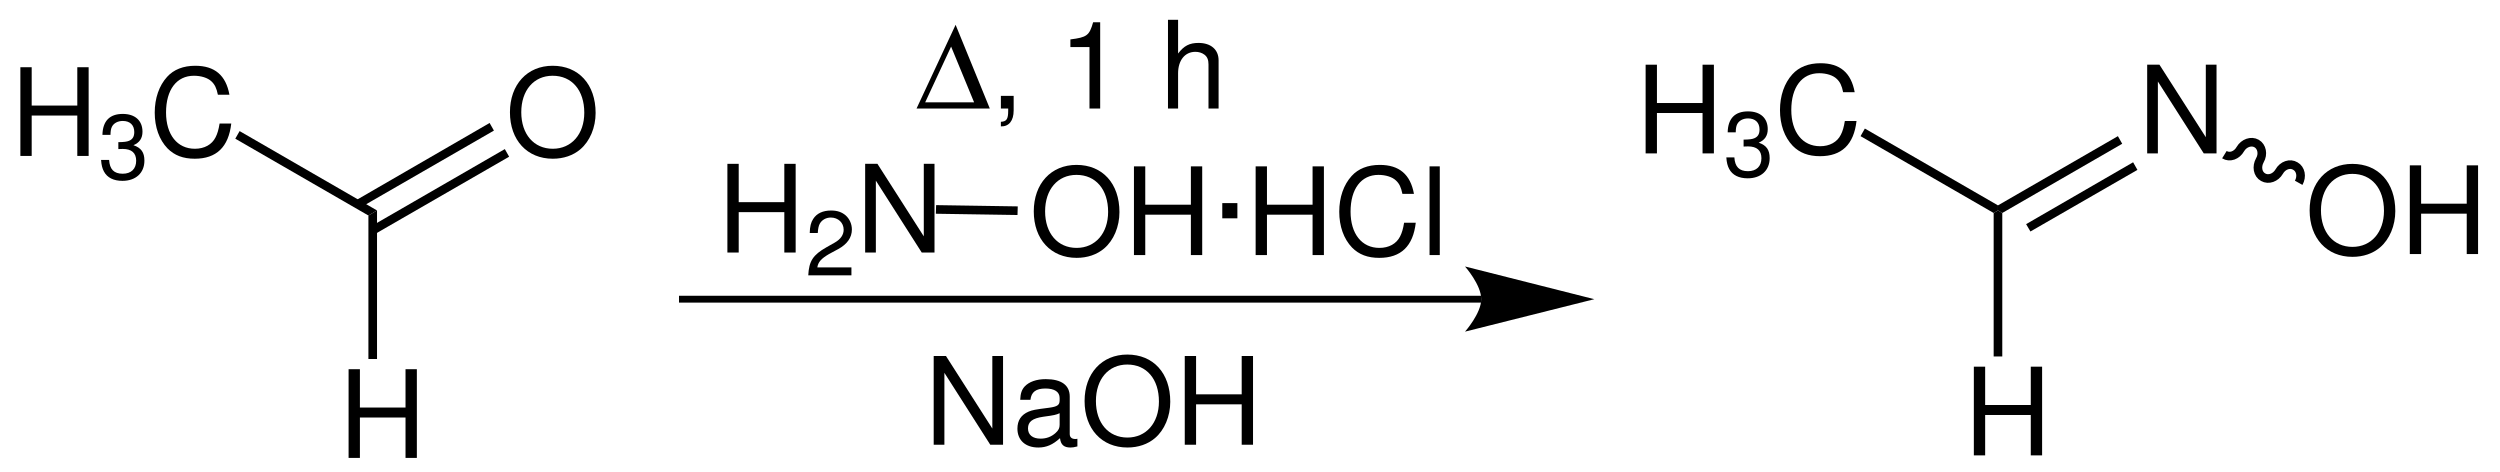 <?xml version="1.0" encoding="UTF-8" standalone="no"?>
<svg
   xmlns:dc="http://purl.org/dc/elements/1.1/"
   xmlns:cc="http://creativecommons.org/ns#"
   xmlns:rdf="http://www.w3.org/1999/02/22-rdf-syntax-ns#"
   xmlns:svg="http://www.w3.org/2000/svg"
   xmlns="http://www.w3.org/2000/svg"
   xmlns:sodipodi="http://sodipodi.sourceforge.net/DTD/sodipodi-0.dtd"
   xmlns:inkscape="http://www.inkscape.org/namespaces/inkscape"
   width="493pt"
   version="1.1"
   height="93pt"
   viewBox="0 0 493 93"
   id="svg2"
   inkscape:version="0.48.3.1 r9886"
   sodipodi:docname="Acetaldehyde_Oxime_Synthesis_V1.svg">
  <sodipodi:namedview
     pagecolor="#ffffff"
     bordercolor="#666666"
     borderopacity="1"
     objecttolerance="10"
     gridtolerance="10"
     guidetolerance="10"
     inkscape:pageopacity="0"
     inkscape:pageshadow="2"
     inkscape:window-width="1629"
     inkscape:window-height="881"
     id="namedview93"
     showgrid="false"
     inkscape:zoom="2"
     inkscape:cx="310.125"
     inkscape:cy="58.125"
     inkscape:window-x="198"
     inkscape:window-y="61"
     inkscape:window-maximized="0"
     inkscape:current-layer="Gruppe1" />
  <defs
     id="defs4">
    <clipPath
       id="Clip0">
      <path
         d="M0 0 L493 0 L493 93 L0 93 L0 0 Z"
         transform="translate(0, 0)"
         id="path7" />
    </clipPath>
  </defs>
  <g
     id="Hintergrund">
    <g
       id="Gruppe1"
       clip-path="url(#Clip0)">
      <path
         style="fill:#000000; fill-rule:evenodd;stroke:none;"
         d="M8.422 0 C3.41 0 0 3.695 0 9.168 C0 14.66 3.383 18.332 8.449 18.332 C10.582 18.332 12.453 17.684 13.871 16.484 C15.766 14.879 16.894 12.168 16.894 9.312 C16.894 3.672 13.559 0 8.422 0 Z M8.422 1.969 C12.215 1.969 14.66 4.824 14.66 9.262 C14.66 13.488 12.141 16.367 8.449 16.367 C4.703 16.367 2.234 13.488 2.234 9.168 C2.234 4.848 4.703 1.969 8.422 1.969 Z"
         transform="translate(455.46, 32.318)"
         id="path11" />
      <path
         style="fill:#000000; fill-rule:evenodd;stroke:none;"
         d="M11.226 9.527 L11.226 17.492 L13.461 17.492 L13.461 0 L11.226 0 L11.226 7.559 L2.23 7.559 L2.23 0 L0 0 L0 17.492 L2.23 17.492 L2.23 9.527 L11.226 9.527 Z"
         transform="translate(475.214, 32.607)"
         id="path13" />
      <path
         style="fill:#000000; fill-rule:evenodd;stroke:none;"
         d="M13.676 0 L11.562 0 L11.562 14.301 L2.422 0 L0 0 L0 17.492 L2.109 17.492 L2.109 3.312 L11.156 17.492 L13.676 17.492 L13.676 0 Z"
         transform="translate(423.424, 12.758)"
         id="path15" />
      <path
         style="fill:none;stroke:#000000; stroke-width:1.7; stroke-linecap:butt; stroke-linejoin:miter; stroke-dasharray:none;"
         d="M0 2.8 C1.05 3.45 2.45 2.95 3.15 1.7 C3.85 0.5 5.3 0 6.35 0.6 C7.4 1.2 7.7 2.7 7 3.899 C6.3 5.149 6.55 6.649 7.65 7.25 C8.7 7.85 10.1 7.35 10.8 6.149 C11.5 4.899 12.95 4.399 14 5.05 C15.05 5.649 15.35 7.1 14.65 8.35 "
         transform="translate(438.65, 27.7)"
         id="path17" />
      <path
         style="fill:#000000; fill-rule:nonzero;stroke:none;"
         d="M0.85 15.15 L0 14.65 L0 13.65 L23.65 0 L24.5 1.5 L0.85 15.15 Z"
         transform="translate(394, 26.85)"
         id="path19" />
      <path
         style="fill:#000000; fill-rule:nonzero;stroke:none;"
         d="M0.85 13.65 L0 12.2 L21.1 0 L21.95 1.5 L0.85 13.65 Z"
         transform="translate(399.55, 32)"
         id="path21" />
      <path
         style="fill:#000000; fill-rule:evenodd;stroke:none;"
         d="M11.226 9.527 L11.226 17.492 L13.461 17.492 L13.461 0 L11.226 0 L11.226 7.559 L2.23 7.559 L2.23 0 L0 0 L0 17.492 L2.23 17.492 L2.23 9.527 L11.226 9.527 Z"
         transform="translate(324.518, 12.758)"
         id="path23" />
      <path
         style="fill:#000000; fill-rule:evenodd;stroke:none;"
         d="M3.406 6.926 L3.605 6.926 L4.273 6.906 C6.023 6.906 6.922 7.699 6.922 9.234 C6.922 10.836 5.933 11.793 4.273 11.793 C2.543 11.793 1.695 10.926 1.586 9.07 L0 9.07 C0.07 10.098 0.25 10.766 0.558 11.344 C1.207 12.57 2.468 13.199 4.218 13.199 C6.851 13.199 8.547 11.633 8.547 9.215 C8.547 7.59 7.914 6.691 6.382 6.168 C7.574 5.68 8.168 4.797 8.168 3.516 C8.168 1.317 6.707 0 4.273 0 C1.695 0 0.324 1.406 0.269 4.129 L1.855 4.129 C1.875 3.356 1.945 2.922 2.144 2.523 C2.504 1.82 3.3 1.387 4.289 1.387 C5.699 1.387 6.547 2.199 6.547 3.57 C6.547 4.473 6.218 5.012 5.515 5.301 C5.086 5.481 4.523 5.555 3.406 5.57 L3.406 6.926 Z"
         transform="translate(340.431, 21.965)"
         id="path25" />
      <path
         style="fill:#000000; fill-rule:evenodd;stroke:none;"
         d="M14.73 5.711 C14.035 1.875 11.828 0 7.988 0 C5.636 0 3.742 0.746 2.445 2.183 C0.863 3.914 0 6.41 0 9.238 C0 12.117 0.886 14.59 2.519 16.293 C3.886 17.683 5.613 18.332 7.894 18.332 C12.164 18.332 14.562 16.031 15.09 11.398 L12.789 11.398 C12.597 12.598 12.355 13.414 11.996 14.109 C11.277 15.551 9.789 16.367 7.918 16.367 C4.437 16.367 2.23 13.582 2.23 9.215 C2.23 4.73 4.316 1.969 7.726 1.969 C9.14 1.969 10.461 2.379 11.179 3.074 C11.828 3.672 12.187 4.394 12.453 5.711 L14.73 5.711 Z"
         transform="translate(351.013, 12.469)"
         id="path27" />
      <path
         style="fill:#000000; fill-rule:nonzero;stroke:none;"
         d="M0 1.5 L0.85 0 L27.1 15.15 L27.1 16.15 L26.25 16.65 L0 1.5 Z"
         transform="translate(366.9, 25.35)"
         id="path29" />
      <path
         style="fill:#000000; fill-rule:evenodd;stroke:none;"
         d="M11.227 9.527 L11.227 17.492 L13.461 17.492 L13.461 0 L11.227 0 L11.227 7.559 L2.231 7.559 L2.231 0 L0 0 L0 17.492 L2.231 17.492 L2.231 9.527 L11.227 9.527 Z"
         transform="translate(389.242, 72.308)"
         id="path31" />
      <path
         style="fill:#000000; fill-rule:nonzero;stroke:none;"
         d="M1.7 28.8 L0 28.8 L0 0.5 L0.85 0 L1.7 0.5 L1.7 28.8 Z"
         transform="translate(393.15, 41.5)"
         id="path33" />
      <path
         style="fill:#000000; fill-rule:evenodd;stroke:none;"
         d="M8.421 0 C3.41 0 0 3.695 0 9.168 C0 14.66 3.382 18.332 8.449 18.332 C10.582 18.332 12.453 17.683 13.871 16.484 C15.765 14.879 16.894 12.168 16.894 9.312 C16.894 3.672 13.558 0 8.421 0 Z M8.421 1.969 C12.214 1.969 14.66 4.824 14.66 9.262 C14.66 13.488 12.14 16.367 8.449 16.367 C4.703 16.367 2.234 13.488 2.234 9.168 C2.234 4.848 4.703 1.969 8.421 1.969 Z"
         transform="translate(100.561, 12.969)"
         id="path35" />
      <path
         style="fill:#000000; fill-rule:nonzero;stroke:none;"
         d="M0.9 16.75 L0 15.3 L26.5 0 L27.35 1.5 L0.9 16.75 Z"
         transform="translate(73.05, 29.4)"
         id="path37" />
      <path
         style="fill:#000000; fill-rule:nonzero;stroke:none;"
         d="M0.851 16.75 L0 15.3 L26.45 0 L27.301 1.5 L0.851 16.75 Z"
         transform="translate(70.1, 24.25)"
         id="path39" />
      <path
         style="fill:#000000; fill-rule:evenodd;stroke:none;"
         d="M11.226 9.527 L11.226 17.492 L13.461 17.492 L13.461 0 L11.226 0 L11.226 7.559 L2.23 7.559 L2.23 0 L0 0 L0 17.492 L2.23 17.492 L2.23 9.527 L11.226 9.527 Z"
         transform="translate(4.018, 13.258)"
         id="path41" />
      <path
         style="fill:#000000; fill-rule:evenodd;stroke:none;"
         d="M3.406 6.926 L3.605 6.926 L4.273 6.906 C6.023 6.906 6.922 7.699 6.922 9.234 C6.922 10.836 5.934 11.793 4.273 11.793 C2.543 11.793 1.695 10.926 1.586 9.07 L0 9.07 C0.07 10.098 0.25 10.766 0.559 11.344 C1.207 12.57 2.469 13.199 4.219 13.199 C6.851 13.199 8.547 11.633 8.547 9.215 C8.547 7.59 7.914 6.691 6.383 6.168 C7.574 5.68 8.168 4.797 8.168 3.516 C8.168 1.317 6.707 0 4.273 0 C1.695 0 0.324 1.406 0.27 4.129 L1.855 4.129 C1.875 3.356 1.945 2.922 2.144 2.523 C2.504 1.82 3.301 1.387 4.289 1.387 C5.699 1.387 6.547 2.199 6.547 3.57 C6.547 4.473 6.219 5.012 5.516 5.301 C5.086 5.481 4.523 5.555 3.406 5.57 L3.406 6.926 Z"
         transform="translate(19.931, 22.465)"
         id="path43" />
      <path
         style="fill:#000000; fill-rule:evenodd;stroke:none;"
         d="M14.73 5.711 C14.035 1.875 11.828 0 7.988 0 C5.637 0 3.742 0.746 2.445 2.183 C0.863 3.914 0 6.41 0 9.238 C0 12.117 0.887 14.59 2.519 16.293 C3.887 17.683 5.613 18.332 7.894 18.332 C12.164 18.332 14.562 16.031 15.09 11.398 L12.789 11.398 C12.598 12.598 12.355 13.414 11.996 14.109 C11.277 15.551 9.789 16.367 7.918 16.367 C4.438 16.367 2.231 13.582 2.231 9.215 C2.231 4.73 4.316 1.969 7.727 1.969 C9.141 1.969 10.461 2.379 11.18 3.074 C11.828 3.672 12.188 4.394 12.453 5.711 L14.73 5.711 Z"
         transform="translate(30.513, 12.969)"
         id="path45" />
      <path
         style="fill:#000000; fill-rule:nonzero;stroke:none;"
         d="M0 1.5 L0.85 0 L27.949 15.65 L26.25 16.65 L0 1.5 Z"
         transform="translate(46.4, 25.85)"
         id="path47" />
      <path
         style="fill:#000000; fill-rule:evenodd;stroke:none;"
         d="M11.227 9.527 L11.227 17.492 L13.461 17.492 L13.461 0 L11.227 0 L11.227 7.559 L2.231 7.559 L2.231 0 L0 0 L0 17.492 L2.231 17.492 L2.231 9.527 L11.227 9.527 Z"
         transform="translate(68.742, 72.808)"
         id="path49" />
      <path
         style="fill:#000000; fill-rule:nonzero;stroke:none;"
         d="M1.699 29.3 L0 29.3 L0 1 L1.699 0 L1.699 29.3 Z"
         transform="translate(72.65, 41.5)"
         id="path51" />
      <path
         style="fill:none;stroke:#000000;stroke-width:1.35;stroke-linecap:butt;stroke-linejoin:miter;stroke-dasharray:none"
         d="M 292.15,59 133.9,59"
         id="path53"
         inkscape:connector-curvature="0" />
      <path
         style="fill:#000000;fill-rule:nonzero;stroke:none"
         d="m 314.4,59 -25.5,-6.45 c 0,0 3.2,3.601 3.2,6.45 0,2.8 -3.2,6.4 -3.2,6.4 L 314.4,59 l 0,0"
         id="path55"
         inkscape:connector-curvature="0" />
      <path
         style="fill:#000000;fill-rule:evenodd;stroke:none"
         d="m 180.744,21.4 14.446,0 -6.743,-16.508 -7.703,16.508 z m 1.703,-1.223 5.11,-10.988 4.535,10.988 -9.645,0 z"
         id="path57"
         inkscape:connector-curvature="0" />
      <path
         style="fill:#000000;fill-rule:evenodd;stroke:none"
         d="m 197.373,18.904 0,2.496 1.442,0 0,0.434 c 0,1.652 -0.313,2.133 -1.442,2.184 l 0,0.91 c 1.586,0.047 2.52,-1.105 2.52,-3.144 l 0,-2.879 -2.52,0 z"
         id="path59"
         inkscape:connector-curvature="0" />
      <path
         style="fill:#000000;fill-rule:evenodd;stroke:none"
         d="m 214.846,9.283 0,12.117 2.109,0 0,-17.012 -1.39,0 c -0.743,2.617 -1.223,2.977 -4.485,3.383 l 0,1.512 3.766,0 z"
         id="path61"
         inkscape:connector-curvature="0" />
      <path
         style="fill:#000000;fill-rule:evenodd;stroke:none"
         d="m 230.326,3.908 0,17.492 1.993,0 0,-6.934 c 0,-2.566 1.343,-4.246 3.406,-4.246 0.672,0 1.297,0.191 1.777,0.551 0.574,0.43 0.813,1.031 0.813,1.918 l 0,8.711 1.992,0 0,-9.5 c 0,-2.113 -1.512,-3.434 -3.957,-3.434 -1.778,0 -2.856,0.555 -4.031,2.09 l 0,-6.648 -1.993,0 z"
         id="path63"
         inkscape:connector-curvature="0" />
      <path
         style="fill:#000000;fill-rule:evenodd;stroke:none"
         d="m 154.669,41.835 0,7.965 2.234,0 0,-17.492 -2.234,0 0,7.559 -8.996,0 0,-7.559 -2.231,0 0,17.492 2.231,0 0,-7.965 8.996,0 z"
         id="path65"
         inkscape:connector-curvature="0" />
      <path
         style="fill:#000000;fill-rule:evenodd;stroke:none"
         d="m 167.902,52.729 -6.726,0 c 0.164,-1.043 0.738,-1.711 2.308,-2.633 l 1.805,-0.973 c 1.785,-0.973 2.703,-2.289 2.703,-3.859 0,-1.062 -0.433,-2.055 -1.191,-2.758 -0.758,-0.668 -1.676,-0.992 -2.903,-0.992 -1.621,0 -2.832,0.558 -3.535,1.66 -0.449,0.684 -0.648,1.477 -0.683,2.777 l 1.586,0 c 0.054,-0.867 0.164,-1.391 0.379,-1.805 0.414,-0.777 1.246,-1.246 2.199,-1.246 1.445,0 2.527,1.027 2.527,2.398 0,1.012 -0.598,1.875 -1.734,2.527 l -1.657,0.938 c -2.671,1.516 -3.445,2.723 -3.589,5.535 l 8.511,0 0,-1.57 z"
         id="path67"
         inkscape:connector-curvature="0" />
      <path
         style="fill:#000000;fill-rule:evenodd;stroke:none"
         d="m 184.285,32.307 -2.113,0 0,14.301 -9.141,-14.301 -2.422,0 0,17.492 2.11,0 0,-14.18 9.047,14.18 2.519,0 0,-17.492 z"
         id="path69"
         inkscape:connector-curvature="0" />
      <path
         style="fill:#000000;fill-rule:evenodd;stroke:none"
         d="m 212.282,32.518 c -5.011,0 -8.422,3.695 -8.422,9.168 0,5.492 3.383,9.164 8.45,9.164 2.132,0 4.003,-0.648 5.421,-1.848 1.895,-1.605 3.024,-4.316 3.024,-7.172 0,-5.641 -3.336,-9.312 -8.473,-9.312 z m 0,1.969 c 3.793,0 6.239,2.856 6.239,7.293 0,4.226 -2.52,7.105 -6.211,7.105 -3.747,0 -6.215,-2.879 -6.215,-7.199 0,-4.32 2.468,-7.199 6.187,-7.199 z"
         id="path71"
         inkscape:connector-curvature="0" />
      <path
         style="fill:#000000;fill-rule:evenodd;stroke:none"
         d="m 234.841,42.335 0,7.965 2.234,0 0,-17.492 -2.234,0 0,7.559 -8.996,0 0,-7.559 -2.231,0 0,17.492 2.231,0 0,-7.965 8.996,0 z"
         id="path73"
         inkscape:connector-curvature="0" />
      <path
         style="fill:#000000;fill-rule:evenodd;stroke:none"
         d="m 244.012,40.053 -2.977,0 0,3 2.977,0 0,-3 z"
         id="path75"
         inkscape:connector-curvature="0" />
      <path
         style="fill:#000000;fill-rule:evenodd;stroke:none"
         d="m 258.84,42.335 0,7.965 2.234,0 0,-17.492 -2.234,0 0,7.559 -8.996,0 0,-7.559 -2.231,0 0,17.492 2.231,0 0,-7.965 8.996,0 z"
         id="path77"
         inkscape:connector-curvature="0" />
      <path
         style="fill:#000000;fill-rule:evenodd;stroke:none"
         d="m 278.831,38.229 c -0.695,-3.836 -2.902,-5.711 -6.742,-5.711 -2.352,0 -4.246,0.746 -5.543,2.184 -1.582,1.73 -2.445,4.226 -2.445,7.055 0,2.879 0.886,5.352 2.519,7.055 1.367,1.391 3.094,2.039 5.375,2.039 4.27,0 6.668,-2.301 7.195,-6.934 l -2.3,0 c -0.192,1.199 -0.434,2.016 -0.793,2.711 -0.719,1.441 -2.207,2.258 -4.078,2.258 -3.481,0 -5.688,-2.785 -5.688,-7.152 0,-4.484 2.086,-7.246 5.496,-7.246 1.414,0 2.735,0.41 3.453,1.105 0.649,0.598 1.008,1.32 1.274,2.637 l 2.277,0 z"
         id="path79"
         inkscape:connector-curvature="0" />
      <path
         style="fill:#000000;fill-rule:evenodd;stroke:none"
         d="m 283.924,32.807 -2.016,0 0,17.492 2.016,0 0,-17.492 z"
         id="path81"
         inkscape:connector-curvature="0" />
      <path
         style="fill:#000000;fill-rule:nonzero;stroke:none"
         d="m 200.7,40.7 -0.05,1.7 -16.1,-0.25 0.05,-1.7 16.1,0.25 z"
         id="path83"
         inkscape:connector-curvature="0" />
      <g
         id="g3114"
         transform="translate(-3.6,7.6)">
        <path
           id="path85"
           transform="translate(187.725,62.607)"
           d="m 13.675,0 -2.113,0 0,14.301 L 2.421,0 0,0 l 0,17.492 2.109,0 0,-14.18 9.047,14.18 2.519,0 0,-17.492 z"
           style="fill:#000000;fill-rule:evenodd;stroke:none"
           inkscape:connector-curvature="0" />
        <path
           id="path87"
           transform="translate(204.235,67.166)"
           d="m 11.828,11.758 c -0.214,0.047 -0.312,0.047 -0.429,0.047 -0.699,0 -1.082,-0.359 -1.082,-0.984 l 0,-7.387 C 10.317,1.199 8.688,0 5.59,0 3.743,0 2.282,0.527 1.414,1.465 0.84,2.113 0.602,2.832 0.551,4.078 l 2.016,0 C 2.735,2.543 3.649,1.848 5.52,1.848 c 1.824,0 2.805,0.672 2.805,1.871 l 0,0.527 C 8.301,5.113 7.871,5.422 6.239,5.641 3.407,6 2.977,6.094 2.207,6.406 0.743,7.031 0,8.137 0,9.766 c 0,2.281 1.582,3.719 4.125,3.719 1.586,0 2.856,-0.551 4.274,-1.848 0.144,1.297 0.765,1.848 2.062,1.848 0.434,0 0.696,-0.047 1.367,-0.215 l 0,-1.512 z M 8.325,8.977 c 0,0.668 -0.192,1.078 -0.789,1.629 C 6.719,11.352 5.735,11.734 4.559,11.734 3,11.734 2.086,10.988 2.086,9.719 2.086,8.399 2.95,7.727 5.11,7.414 7.246,7.129 7.653,7.031 8.325,6.719 l 0,2.258 z"
           style="fill:#000000;fill-rule:evenodd;stroke:none"
           inkscape:connector-curvature="0" />
        <path
           id="path89"
           transform="translate(217.481,62.318)"
           d="M 8.422,0 C 3.411,0 0,3.695 0,9.168 c 0,5.492 3.383,9.164 8.45,9.164 2.132,0 4.004,-0.648 5.422,-1.848 1.894,-1.605 3.023,-4.316 3.023,-7.172 C 16.895,3.672 13.559,0 8.422,0 z m 0,1.969 c 3.793,0 6.239,2.856 6.239,7.293 0,4.226 -2.52,7.105 -6.211,7.105 -3.746,0 -6.215,-2.879 -6.215,-7.199 0,-4.32 2.469,-7.199 6.187,-7.199 z"
           style="fill:#000000;fill-rule:evenodd;stroke:none"
           inkscape:connector-curvature="0" />
        <path
           id="path91"
           transform="translate(237.235,62.607)"
           d="m 11.227,9.527 0,7.965 2.234,0 0,-17.492 -2.234,0 0,7.559 -8.996,0 L 2.231,0 0,0 l 0,17.492 2.231,0 0,-7.965 8.996,0 z"
           style="fill:#000000;fill-rule:evenodd;stroke:none"
           inkscape:connector-curvature="0" />
      </g>
    </g>
  </g>
</svg>
